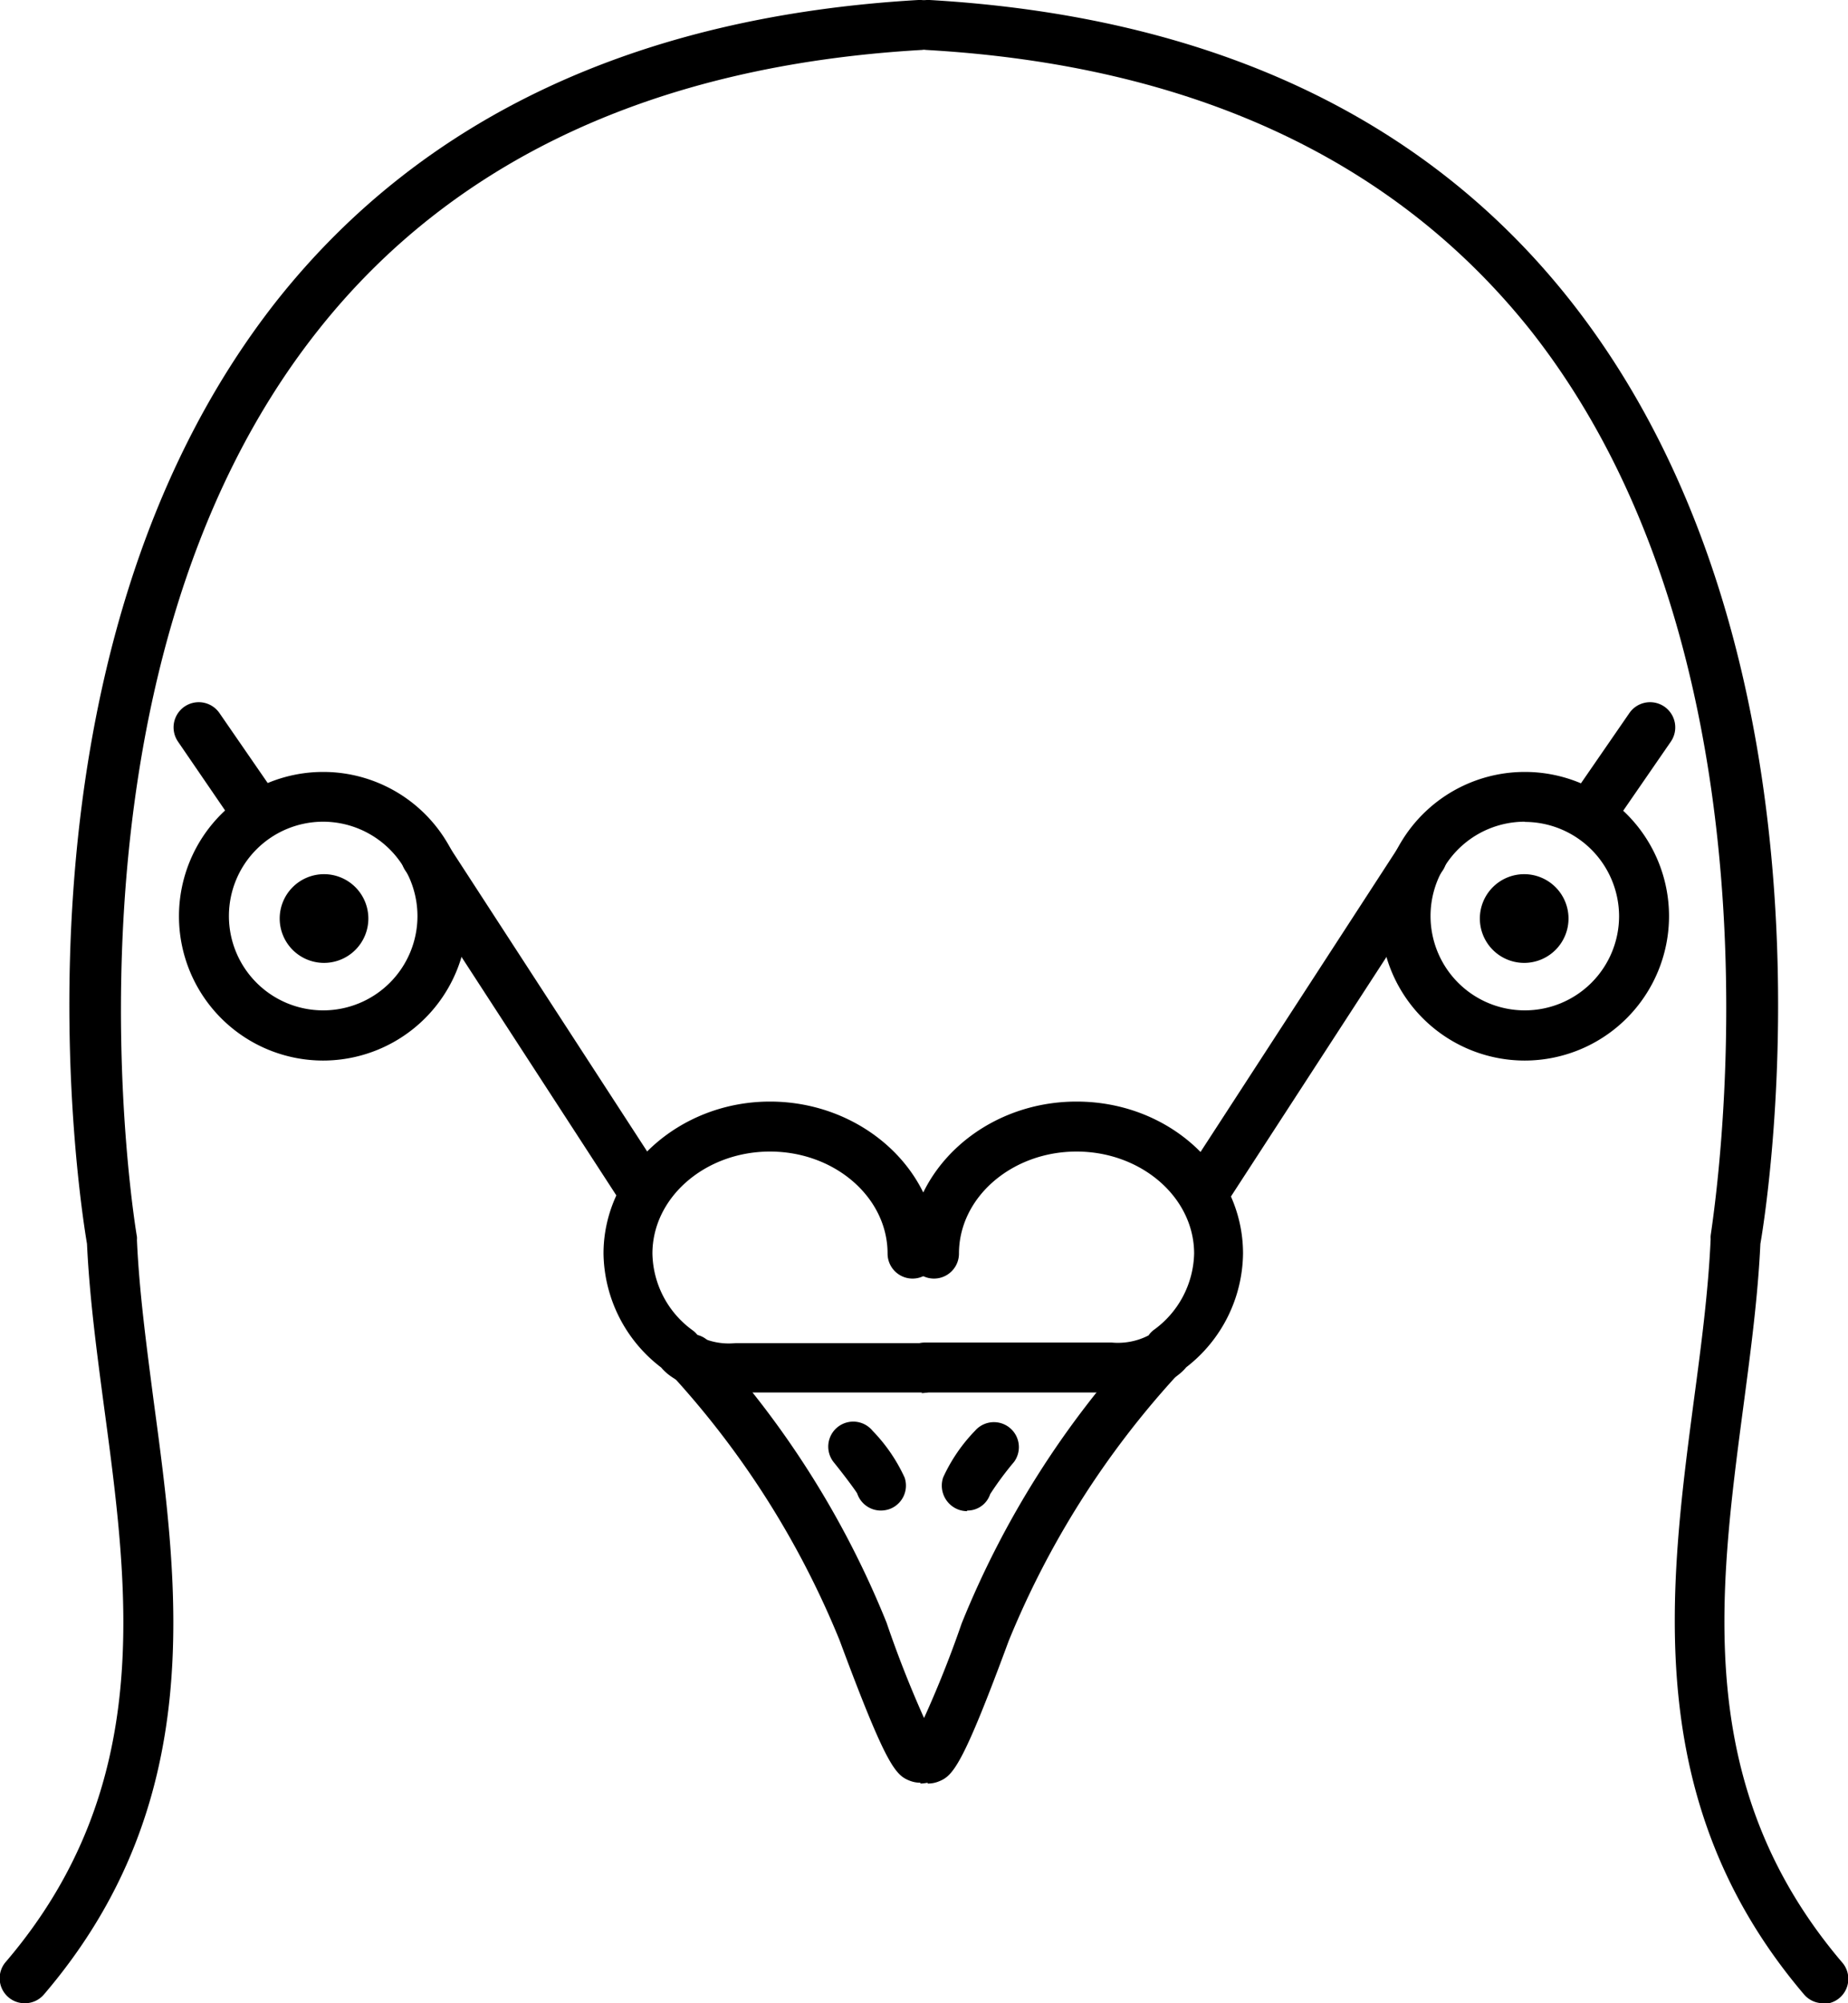 <svg xmlns="http://www.w3.org/2000/svg" xmlns:xlink="http://www.w3.org/1999/xlink" viewBox="0 0 88.8 96.2"><defs><style>.cls-1{fill:none;}.cls-2{clip-path:url(#clip-path);}</style><clipPath id="clip-path" transform="translate(0 -0.8)"><rect class="cls-1" y="0.04" width="88.8" height="97.92"/></clipPath></defs><title>Ресурс 61</title><g id="Слой_2" data-name="Слой 2"><g id="Слой_1-2" data-name="Слой 1"><path d="M15.53,51.73a6.93,6.93,0,1,1,6.93-6.93,6.94,6.94,0,0,1-6.93,6.93Zm0-11.47a4.53,4.53,0,1,0,4.53,4.53,4.54,4.54,0,0,0-4.53-4.53Zm0,0" transform="translate(0 -0.8)"/><g class="cls-2"><path d="M17.7,44.92a2.13,2.13,0,1,1-2.13-2.14,2.13,2.13,0,0,1,2.13,2.14Zm0,0" transform="translate(0 -0.8)"/><path d="M1.2,97a1.2,1.2,0,0,1-.91-2C7.44,86.62,6.21,77.34,5,68.36c-.36-2.71-.7-5.28-.82-7.83-.33-1.95-4.48-28.09,9.16-45.34C20.32,6.42,30.66,1.58,44.13.8A1.21,1.21,0,0,1,45.4,1.93,1.2,1.2,0,0,1,44.27,3.2c-12.75.74-22.51,5.27-29,13.48C2.06,33.36,6.53,59.93,6.58,60.19a1.05,1.05,0,0,1,0,.16c.11,2.47.45,5,.8,7.7C8.6,77.1,10,87.36,2.11,96.58A1.2,1.2,0,0,1,1.2,97Zm0,0" transform="translate(0 -0.8)"/></g><path d="M12.2,40.8a1.2,1.2,0,0,1-1-.52L8.55,36.41a1.2,1.2,0,0,1,2-1.36l2.67,3.87a1.2,1.2,0,0,1-1,1.88Zm0,0" transform="translate(0 -0.8)"/><path d="M30.73,58.93a1.2,1.2,0,0,1-1-.55l-10.2-15.7a1.2,1.2,0,1,1,2-1.31l10.2,15.7a1.2,1.2,0,0,1-1,1.86Zm0,0" transform="translate(0 -0.8)"/><path d="M44.33,67.67H35.4c-2.26,0-3.24-.73-3.63-1.2A7,7,0,0,1,29,61c0-4,3.61-7.3,8-7.3s8.05,3.27,8.05,7.3a1.2,1.2,0,1,1-2.4,0c0-2.7-2.54-4.9-5.65-4.9s-5.65,2.2-5.65,4.9a4.65,4.65,0,0,0,1.94,3.69,1.1,1.1,0,0,1,.26.27,3.2,3.2,0,0,0,1.79.34h8.93a1.2,1.2,0,0,1,0,2.4Zm0,0" transform="translate(0 -0.8)"/><path d="M44.23,86.41a1.41,1.41,0,0,1-.5-.09c-.7-.27-1.13-.68-3.39-6.76a42.63,42.63,0,0,0-8-12.66,1.2,1.2,0,0,1,1.74-1.66,44.5,44.5,0,0,1,8.52,13.48A53,53,0,0,0,44.72,84a1.2,1.2,0,0,1,.07,2.33,1.45,1.45,0,0,1-.56.12Zm0,0" transform="translate(0 -0.8)"/><path d="M42.33,73.34a1.2,1.2,0,0,1-1.14-.82c-.07-.13-.61-.86-1.12-1.49a1.2,1.2,0,0,1,1.86-1.52,8,8,0,0,1,1.54,2.25,1.2,1.2,0,0,1-.76,1.52,1.31,1.31,0,0,1-.38.06Zm0,0" transform="translate(0 -0.8)"/><path d="M73.27,51.73A6.93,6.93,0,1,1,80.2,44.8a6.94,6.94,0,0,1-6.93,6.93Zm0-11.47A4.53,4.53,0,1,0,77.8,44.8a4.54,4.54,0,0,0-4.54-4.53Zm0,0" transform="translate(0 -0.8)"/><g class="cls-2"><path d="M75.37,44.92a2.13,2.13,0,1,1-2.13-2.14,2.13,2.13,0,0,1,2.13,2.14Zm0,0" transform="translate(0 -0.8)"/><path d="M87.6,97a1.2,1.2,0,0,1-.91-.42C78.84,87.36,80.2,77.1,81.4,68c.36-2.69.69-5.23.8-7.7a1,1,0,0,1,0-.15c0-.26,4.53-26.83-8.68-43.52C67,8.47,57.28,3.93,44.53,3.2A1.2,1.2,0,1,1,44.67.8c13.47.78,23.81,5.62,30.76,14.4,13.64,17.24,9.5,43.39,9.16,45.33-.12,2.55-.46,5.11-.82,7.83-1.19,9-2.41,18.26,4.74,26.67a1.2,1.2,0,0,1-.91,2Zm0,0" transform="translate(0 -0.8)"/></g><path d="M76.6,40.8a1.22,1.22,0,0,1-.68-.21,1.2,1.2,0,0,1-.3-1.67l2.67-3.87a1.2,1.2,0,0,1,2,1.36l-2.67,3.87a1.2,1.2,0,0,1-1,.52Zm0,0" transform="translate(0 -0.8)"/><path d="M58.07,58.93a1.2,1.2,0,0,1-1-1.86l10.2-15.7a1.2,1.2,0,1,1,2,1.31l-10.2,15.7a1.2,1.2,0,0,1-1,.55Zm0,0" transform="translate(0 -0.8)"/><path d="M53.4,67.67H44.47a1.2,1.2,0,1,1,0-2.4H53.4a3.22,3.22,0,0,0,1.79-.34,1.12,1.12,0,0,1,.26-.27A4.65,4.65,0,0,0,57.38,61c0-2.7-2.54-4.9-5.65-4.9s-5.65,2.2-5.65,4.9a1.2,1.2,0,1,1-2.4,0c0-4,3.61-7.3,8.05-7.3s8,3.27,8,7.3A7,7,0,0,1,57,66.46c-.39.48-1.37,1.2-3.63,1.2Zm0,0" transform="translate(0 -0.8)"/><path d="M44.57,86.41a1.45,1.45,0,0,1-.57-.12A1.2,1.2,0,0,1,44.08,84a52,52,0,0,0,2.13-5.24,44.46,44.46,0,0,1,8.53-13.48,1.2,1.2,0,1,1,1.73,1.66,42.79,42.79,0,0,0-8,12.66c-2.25,6.09-2.69,6.49-3.39,6.76a1.4,1.4,0,0,1-.5.09Zm0,0" transform="translate(0 -0.8)"/><path d="M46.47,73.37a1.29,1.29,0,0,1-.4-.07,1.23,1.23,0,0,1-.75-1.55,8,8,0,0,1,1.54-2.25A1.2,1.2,0,0,1,48.73,71a15.51,15.51,0,0,0-1.15,1.55,1.15,1.15,0,0,1-1.11.79Zm0,0" transform="translate(0 -0.8)"/></g></g></svg>